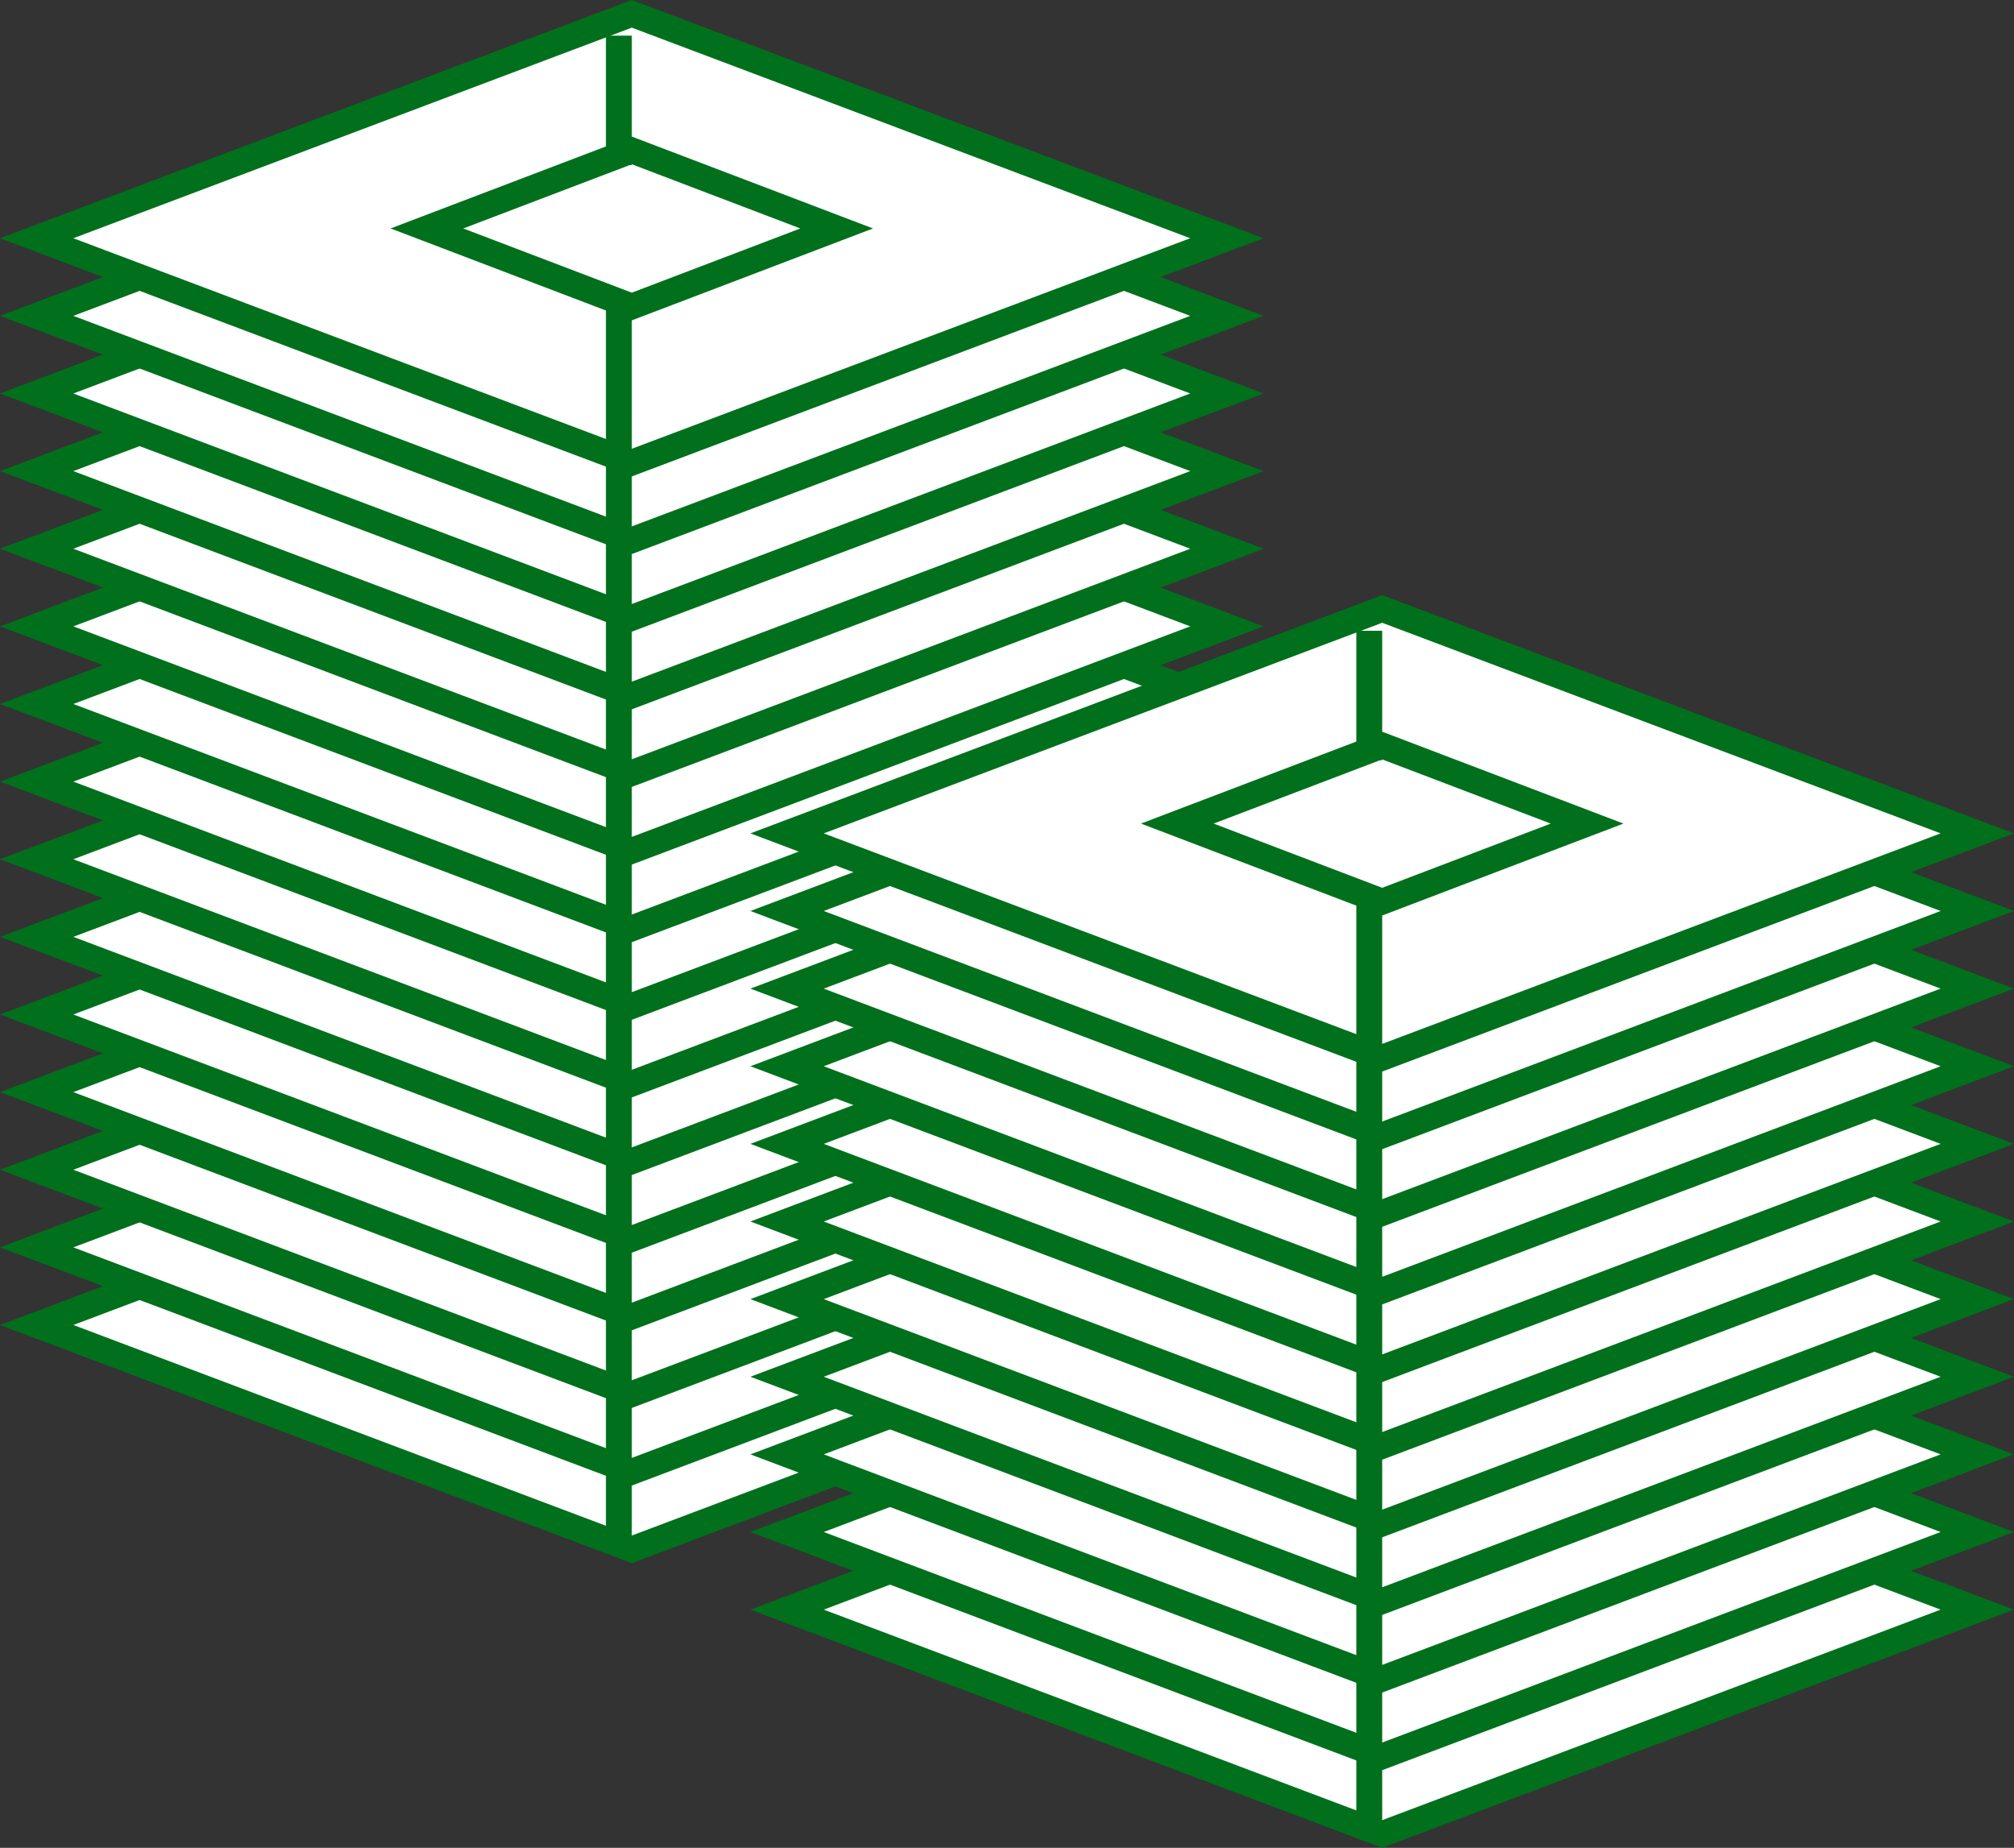 <?xml version="1.0" encoding="utf-8"?>
<!-- Generator: Adobe Illustrator 16.0.0, SVG Export Plug-In . SVG Version: 6.00 Build 0)  -->
<!DOCTYPE svg PUBLIC "-//W3C//DTD SVG 1.1//EN" "http://www.w3.org/Graphics/SVG/1.1/DTD/svg11.dtd">
<svg version="1.1" id="Calque_1" xmlns="http://www.w3.org/2000/svg" xmlns:xlink="http://www.w3.org/1999/xlink" x="0px" y="0px"
	 width="77.833px" height="71.413px" viewBox="0 0 77.833 71.413" enable-background="new 0 0 77.833 71.413" xml:space="preserve">
<rect x="0" y="0" width="77.833" height="71.413" fill="#333333" stroke="none"/>
<polygon fill-rule="evenodd" clip-rule="evenodd" fill="#FFFFFF" points="24.417,42.535 47.415,51.207 24.417,59.878 1.417,51.207 
	"/>
<g>
	<defs>
		<rect id="SVGID_1_" y="0" width="77.833" height="71.413"/>
	</defs>
	<clipPath id="SVGID_2_">
		<use xlink:href="#SVGID_1_"  overflow="visible"/>
	</clipPath>
	<polygon clip-path="url(#SVGID_2_)" fill="none" stroke="#00701C" stroke-miterlimit="10" points="24.417,42.535 47.415,51.207 
		24.417,59.878 1.417,51.207 	"/>
</g>
<polygon fill="none" stroke="#00701C" stroke-miterlimit="10" points="24.417,47.813 32.334,50.829 24.417,53.846 16.499,50.829 "/>
<line fill="none" stroke="#00701C" stroke-miterlimit="10" x1="23.917" y1="43.378" x2="23.917" y2="48.378"/>
<line fill="none" stroke="#00701C" stroke-miterlimit="10" x1="23.917" y1="53.378" x2="23.917" y2="59.378"/>
<polygon fill-rule="evenodd" clip-rule="evenodd" fill="#FFFFFF" points="24.417,39.535 47.415,48.207 24.417,56.878 1.417,48.207 
	"/>
<g>
	<defs>
		<rect id="SVGID_3_" y="0" width="77.833" height="71.413"/>
	</defs>
	<clipPath id="SVGID_4_">
		<use xlink:href="#SVGID_3_"  overflow="visible"/>
	</clipPath>
	<polygon clip-path="url(#SVGID_4_)" fill="none" stroke="#00701C" stroke-miterlimit="10" points="24.417,39.535 47.415,48.207 
		24.417,56.878 1.417,48.207 	"/>
</g>
<polygon fill="none" stroke="#00701C" stroke-miterlimit="10" points="24.417,44.813 32.334,47.829 24.417,50.846 16.499,47.829 "/>
<line fill="none" stroke="#00701C" stroke-miterlimit="10" x1="23.917" y1="40.378" x2="23.917" y2="45.378"/>
<line fill="none" stroke="#00701C" stroke-miterlimit="10" x1="23.917" y1="50.378" x2="23.917" y2="56.378"/>
<polygon fill-rule="evenodd" clip-rule="evenodd" fill="#FFFFFF" points="24.417,36.534 47.415,45.207 24.417,53.878 1.417,45.207 
	"/>
<g>
	<defs>
		<rect id="SVGID_5_" y="0" width="77.833" height="71.413"/>
	</defs>
	<clipPath id="SVGID_6_">
		<use xlink:href="#SVGID_5_"  overflow="visible"/>
	</clipPath>
	<polygon clip-path="url(#SVGID_6_)" fill="none" stroke="#00701C" stroke-miterlimit="10" points="24.417,36.534 47.415,45.207 
		24.417,53.878 1.417,45.207 	"/>
</g>
<polygon fill="none" stroke="#00701C" stroke-miterlimit="10" points="24.417,41.813 32.334,44.829 24.417,47.846 16.499,44.829 "/>
<line fill="none" stroke="#00701C" stroke-miterlimit="10" x1="23.917" y1="37.378" x2="23.917" y2="42.378"/>
<line fill="none" stroke="#00701C" stroke-miterlimit="10" x1="23.917" y1="47.378" x2="23.917" y2="53.378"/>
<polygon fill-rule="evenodd" clip-rule="evenodd" fill="#FFFFFF" points="24.417,33.534 47.415,42.207 24.417,50.878 1.417,42.207 
	"/>
<g>
	<defs>
		<rect id="SVGID_7_" y="0" width="77.833" height="71.413"/>
	</defs>
	<clipPath id="SVGID_8_">
		<use xlink:href="#SVGID_7_"  overflow="visible"/>
	</clipPath>
	<polygon clip-path="url(#SVGID_8_)" fill="none" stroke="#00701C" stroke-miterlimit="10" points="24.417,33.534 47.415,42.207 
		24.417,50.878 1.417,42.207 	"/>
</g>
<polygon fill="none" stroke="#00701C" stroke-miterlimit="10" points="24.417,38.813 32.334,41.829 24.417,44.846 16.499,41.829 "/>
<line fill="none" stroke="#00701C" stroke-miterlimit="10" x1="23.917" y1="34.378" x2="23.917" y2="39.378"/>
<line fill="none" stroke="#00701C" stroke-miterlimit="10" x1="23.917" y1="44.378" x2="23.917" y2="50.378"/>
<polygon fill-rule="evenodd" clip-rule="evenodd" fill="#FFFFFF" points="24.417,30.534 47.415,39.207 24.417,47.878 1.417,39.207 
	"/>
<g>
	<defs>
		<rect id="SVGID_9_" y="0" width="77.833" height="71.413"/>
	</defs>
	<clipPath id="SVGID_10_">
		<use xlink:href="#SVGID_9_"  overflow="visible"/>
	</clipPath>
	<polygon clip-path="url(#SVGID_10_)" fill="none" stroke="#00701C" stroke-miterlimit="10" points="24.417,30.534 47.415,39.207 
		24.417,47.878 1.417,39.207 	"/>
</g>
<polygon fill="none" stroke="#00701C" stroke-miterlimit="10" points="24.417,35.813 32.334,38.829 24.417,41.846 16.499,38.829 "/>
<line fill="none" stroke="#00701C" stroke-miterlimit="10" x1="23.917" y1="31.378" x2="23.917" y2="36.378"/>
<line fill="none" stroke="#00701C" stroke-miterlimit="10" x1="23.917" y1="41.378" x2="23.917" y2="47.378"/>
<polygon fill-rule="evenodd" clip-rule="evenodd" fill="#FFFFFF" points="24.417,27.534 47.415,36.207 24.417,44.878 1.417,36.207 
	"/>
<g>
	<defs>
		<rect id="SVGID_11_" y="0" width="77.833" height="71.413"/>
	</defs>
	<clipPath id="SVGID_12_">
		<use xlink:href="#SVGID_11_"  overflow="visible"/>
	</clipPath>
	<polygon clip-path="url(#SVGID_12_)" fill="none" stroke="#00701C" stroke-miterlimit="10" points="24.417,27.534 47.415,36.207 
		24.417,44.878 1.417,36.207 	"/>
</g>
<polygon fill="none" stroke="#00701C" stroke-miterlimit="10" points="24.417,32.813 32.334,35.829 24.417,38.846 16.499,35.829 "/>
<line fill="none" stroke="#00701C" stroke-miterlimit="10" x1="23.917" y1="28.378" x2="23.917" y2="33.378"/>
<line fill="none" stroke="#00701C" stroke-miterlimit="10" x1="23.917" y1="38.378" x2="23.917" y2="44.378"/>
<polygon fill-rule="evenodd" clip-rule="evenodd" fill="#FFFFFF" points="24.417,24.534 47.415,33.207 24.417,41.878 1.417,33.207 
	"/>
<g>
	<defs>
		<rect id="SVGID_13_" y="0" width="77.833" height="71.413"/>
	</defs>
	<clipPath id="SVGID_14_">
		<use xlink:href="#SVGID_13_"  overflow="visible"/>
	</clipPath>
	<polygon clip-path="url(#SVGID_14_)" fill="none" stroke="#00701C" stroke-miterlimit="10" points="24.417,24.534 47.415,33.207 
		24.417,41.878 1.417,33.207 	"/>
</g>
<polygon fill="none" stroke="#00701C" stroke-miterlimit="10" points="24.417,29.813 32.334,32.829 24.417,35.846 16.499,32.829 "/>
<line fill="none" stroke="#00701C" stroke-miterlimit="10" x1="23.917" y1="25.378" x2="23.917" y2="30.378"/>
<line fill="none" stroke="#00701C" stroke-miterlimit="10" x1="23.917" y1="35.378" x2="23.917" y2="41.378"/>
<polygon fill-rule="evenodd" clip-rule="evenodd" fill="#FFFFFF" points="24.417,21.534 47.415,30.207 24.417,38.878 1.417,30.207 
	"/>
<g>
	<defs>
		<rect id="SVGID_15_" y="0" width="77.833" height="71.413"/>
	</defs>
	<clipPath id="SVGID_16_">
		<use xlink:href="#SVGID_15_"  overflow="visible"/>
	</clipPath>
	<polygon clip-path="url(#SVGID_16_)" fill="none" stroke="#00701C" stroke-miterlimit="10" points="24.417,21.534 47.415,30.207 
		24.417,38.878 1.417,30.207 	"/>
</g>
<polygon fill="none" stroke="#00701C" stroke-miterlimit="10" points="24.417,26.813 32.334,29.829 24.417,32.846 16.499,29.829 "/>
<line fill="none" stroke="#00701C" stroke-miterlimit="10" x1="23.917" y1="22.378" x2="23.917" y2="27.378"/>
<line fill="none" stroke="#00701C" stroke-miterlimit="10" x1="23.917" y1="32.378" x2="23.917" y2="38.378"/>
<polygon fill-rule="evenodd" clip-rule="evenodd" fill="#FFFFFF" points="24.417,18.534 47.415,27.207 24.417,35.878 1.417,27.207 
	"/>
<g>
	<defs>
		<rect id="SVGID_17_" y="0" width="77.833" height="71.413"/>
	</defs>
	<clipPath id="SVGID_18_">
		<use xlink:href="#SVGID_17_"  overflow="visible"/>
	</clipPath>
	<polygon clip-path="url(#SVGID_18_)" fill="none" stroke="#00701C" stroke-miterlimit="10" points="24.417,18.534 47.415,27.207 
		24.417,35.878 1.417,27.207 	"/>
</g>
<polygon fill="none" stroke="#00701C" stroke-miterlimit="10" points="24.417,23.813 32.334,26.829 24.417,29.846 16.499,26.829 "/>
<line fill="none" stroke="#00701C" stroke-miterlimit="10" x1="23.917" y1="19.378" x2="23.917" y2="24.378"/>
<line fill="none" stroke="#00701C" stroke-miterlimit="10" x1="23.917" y1="29.378" x2="23.917" y2="35.378"/>
<polygon fill-rule="evenodd" clip-rule="evenodd" fill="#FFFFFF" points="24.417,15.534 47.415,24.207 24.417,32.878 1.417,24.207 
	"/>
<g>
	<defs>
		<rect id="SVGID_19_" y="0" width="77.833" height="71.413"/>
	</defs>
	<clipPath id="SVGID_20_">
		<use xlink:href="#SVGID_19_"  overflow="visible"/>
	</clipPath>
	<polygon clip-path="url(#SVGID_20_)" fill="none" stroke="#00701C" stroke-miterlimit="10" points="24.417,15.534 47.415,24.207 
		24.417,32.878 1.417,24.207 	"/>
</g>
<polygon fill="none" stroke="#00701C" stroke-miterlimit="10" points="24.417,20.813 32.334,23.829 24.417,26.846 16.499,23.829 "/>
<line fill="none" stroke="#00701C" stroke-miterlimit="10" x1="23.917" y1="16.378" x2="23.917" y2="21.378"/>
<line fill="none" stroke="#00701C" stroke-miterlimit="10" x1="23.917" y1="26.378" x2="23.917" y2="32.378"/>
<polygon fill-rule="evenodd" clip-rule="evenodd" fill="#FFFFFF" points="24.417,12.534 47.415,21.207 24.417,29.878 1.417,21.207 
	"/>
<g>
	<defs>
		<rect id="SVGID_21_" y="0" width="77.833" height="71.413"/>
	</defs>
	<clipPath id="SVGID_22_">
		<use xlink:href="#SVGID_21_"  overflow="visible"/>
	</clipPath>
	<polygon clip-path="url(#SVGID_22_)" fill="none" stroke="#00701C" stroke-miterlimit="10" points="24.417,12.534 47.415,21.207 
		24.417,29.878 1.417,21.207 	"/>
</g>
<polygon fill="none" stroke="#00701C" stroke-miterlimit="10" points="24.417,17.813 32.334,20.829 24.417,23.846 16.499,20.829 "/>
<line fill="none" stroke="#00701C" stroke-miterlimit="10" x1="23.917" y1="13.378" x2="23.917" y2="18.378"/>
<line fill="none" stroke="#00701C" stroke-miterlimit="10" x1="23.917" y1="23.378" x2="23.917" y2="29.378"/>
<polygon fill-rule="evenodd" clip-rule="evenodd" fill="#FFFFFF" points="24.417,9.534 47.415,18.207 24.417,26.878 1.417,18.207 
	"/>
<g>
	<defs>
		<rect id="SVGID_23_" y="0" width="77.833" height="71.413"/>
	</defs>
	<clipPath id="SVGID_24_">
		<use xlink:href="#SVGID_23_"  overflow="visible"/>
	</clipPath>
	<polygon clip-path="url(#SVGID_24_)" fill="none" stroke="#00701C" stroke-miterlimit="10" points="24.417,9.534 47.415,18.207 
		24.417,26.878 1.417,18.207 	"/>
</g>
<polygon fill="none" stroke="#00701C" stroke-miterlimit="10" points="24.417,14.813 32.334,17.829 24.417,20.846 16.499,17.829 "/>
<line fill="none" stroke="#00701C" stroke-miterlimit="10" x1="23.917" y1="10.378" x2="23.917" y2="15.378"/>
<line fill="none" stroke="#00701C" stroke-miterlimit="10" x1="23.917" y1="20.378" x2="23.917" y2="26.378"/>
<polygon fill-rule="evenodd" clip-rule="evenodd" fill="#FFFFFF" points="24.417,6.534 47.415,15.207 24.417,23.878 1.417,15.207 
	"/>
<g>
	<defs>
		<rect id="SVGID_25_" y="0" width="77.833" height="71.413"/>
	</defs>
	<clipPath id="SVGID_26_">
		<use xlink:href="#SVGID_25_"  overflow="visible"/>
	</clipPath>
	<polygon clip-path="url(#SVGID_26_)" fill="none" stroke="#00701C" stroke-miterlimit="10" points="24.417,6.534 47.415,15.207 
		24.417,23.878 1.417,15.207 	"/>
</g>
<polygon fill="none" stroke="#00701C" stroke-miterlimit="10" points="24.417,11.813 32.334,14.829 24.417,17.846 16.499,14.829 "/>
<line fill="none" stroke="#00701C" stroke-miterlimit="10" x1="23.917" y1="7.378" x2="23.917" y2="12.378"/>
<line fill="none" stroke="#00701C" stroke-miterlimit="10" x1="23.917" y1="17.378" x2="23.917" y2="23.378"/>
<polygon fill-rule="evenodd" clip-rule="evenodd" fill="#FFFFFF" points="24.417,3.534 47.415,12.207 24.417,20.878 1.417,12.207 
	"/>
<g>
	<defs>
		<rect id="SVGID_27_" y="0" width="77.833" height="71.413"/>
	</defs>
	<clipPath id="SVGID_28_">
		<use xlink:href="#SVGID_27_"  overflow="visible"/>
	</clipPath>
	<polygon clip-path="url(#SVGID_28_)" fill="none" stroke="#00701C" stroke-miterlimit="10" points="24.417,3.534 47.415,12.207 
		24.417,20.878 1.417,12.207 	"/>
</g>
<polygon fill="none" stroke="#00701C" stroke-miterlimit="10" points="24.417,8.813 32.334,11.829 24.417,14.846 16.499,11.829 "/>
<line fill="none" stroke="#00701C" stroke-miterlimit="10" x1="23.917" y1="4.378" x2="23.917" y2="9.378"/>
<line fill="none" stroke="#00701C" stroke-miterlimit="10" x1="23.917" y1="14.378" x2="23.917" y2="20.378"/>
<polygon fill-rule="evenodd" clip-rule="evenodd" fill="#FFFFFF" points="24.417,0.534 47.415,9.207 24.417,17.878 1.417,9.207 "/>
<g>
	<defs>
		<rect id="SVGID_29_" y="0" width="77.833" height="71.413"/>
	</defs>
	<clipPath id="SVGID_30_">
		<use xlink:href="#SVGID_29_"  overflow="visible"/>
	</clipPath>
	<polygon clip-path="url(#SVGID_30_)" fill="none" stroke="#00701C" stroke-miterlimit="10" points="24.417,0.534 47.415,9.207 
		24.417,17.878 1.417,9.207 	"/>
</g>
<polygon fill="none" stroke="#00701C" stroke-miterlimit="10" points="24.417,5.813 32.334,8.829 24.417,11.846 16.499,8.829 "/>
<g>
	<defs>
		<rect id="SVGID_31_" y="0" width="77.833" height="71.413"/>
	</defs>
	<clipPath id="SVGID_32_">
		<use xlink:href="#SVGID_31_"  overflow="visible"/>
	</clipPath>
	
		<line clip-path="url(#SVGID_32_)" fill="none" stroke="#00701C" stroke-miterlimit="10" x1="23.917" y1="1.378" x2="23.917" y2="6.378"/>
</g>
<line fill="none" stroke="#00701C" stroke-miterlimit="10" x1="23.917" y1="11.378" x2="23.917" y2="17.378"/>
<polygon fill="#FFFFFF" points="30.417,62.207 53.416,70.877 76.415,62.207 53.416,53.535 "/>
<g>
	<defs>
		<rect id="SVGID_33_" y="0" width="77.833" height="71.413"/>
	</defs>
	<clipPath id="SVGID_34_">
		<use xlink:href="#SVGID_33_"  overflow="visible"/>
	</clipPath>
	<polygon clip-path="url(#SVGID_34_)" fill="none" stroke="#00701C" stroke-miterlimit="10" points="53.416,53.535 76.415,62.207 
		53.416,70.878 30.417,62.207 	"/>
</g>
<polygon fill="none" stroke="#00701C" stroke-miterlimit="10" points="53.416,58.813 61.335,61.829 53.416,64.846 45.498,61.829 "/>
<line fill="none" stroke="#00701C" stroke-miterlimit="10" x1="52.916" y1="54.378" x2="52.916" y2="59.378"/>
<g>
	<defs>
		<rect id="SVGID_35_" y="0" width="77.833" height="71.413"/>
	</defs>
	<clipPath id="SVGID_36_">
		<use xlink:href="#SVGID_35_"  overflow="visible"/>
	</clipPath>
	
		<line clip-path="url(#SVGID_36_)" fill="none" stroke="#00701C" stroke-miterlimit="10" x1="52.916" y1="64.378" x2="52.916" y2="70.378"/>
</g>
<polygon fill-rule="evenodd" clip-rule="evenodd" fill="#FFFFFF" points="53.416,50.535 76.415,59.207 53.416,67.878 30.417,59.207 
	"/>
<g>
	<defs>
		<rect id="SVGID_37_" y="0" width="77.833" height="71.413"/>
	</defs>
	<clipPath id="SVGID_38_">
		<use xlink:href="#SVGID_37_"  overflow="visible"/>
	</clipPath>
	<polygon clip-path="url(#SVGID_38_)" fill="none" stroke="#00701C" stroke-miterlimit="10" points="53.416,50.535 76.415,59.207 
		53.416,67.878 30.417,59.207 	"/>
</g>
<polygon fill="none" stroke="#00701C" stroke-miterlimit="10" points="53.416,55.813 61.335,58.829 53.416,61.846 45.498,58.829 "/>
<line fill="none" stroke="#00701C" stroke-miterlimit="10" x1="52.916" y1="51.378" x2="52.916" y2="56.378"/>
<line fill="none" stroke="#00701C" stroke-miterlimit="10" x1="52.916" y1="61.378" x2="52.916" y2="67.378"/>
<polygon fill-rule="evenodd" clip-rule="evenodd" fill="#FFFFFF" points="53.416,47.535 76.415,56.207 53.416,64.878 30.417,56.207 
	"/>
<g>
	<defs>
		<rect id="SVGID_39_" y="0" width="77.833" height="71.413"/>
	</defs>
	<clipPath id="SVGID_40_">
		<use xlink:href="#SVGID_39_"  overflow="visible"/>
	</clipPath>
	<polygon clip-path="url(#SVGID_40_)" fill="none" stroke="#00701C" stroke-miterlimit="10" points="53.416,47.535 76.415,56.207 
		53.416,64.878 30.417,56.207 	"/>
</g>
<polygon fill="none" stroke="#00701C" stroke-miterlimit="10" points="53.416,52.813 61.335,55.829 53.416,58.846 45.498,55.829 "/>
<line fill="none" stroke="#00701C" stroke-miterlimit="10" x1="52.916" y1="48.378" x2="52.916" y2="53.378"/>
<line fill="none" stroke="#00701C" stroke-miterlimit="10" x1="52.916" y1="58.378" x2="52.916" y2="64.378"/>
<polygon fill-rule="evenodd" clip-rule="evenodd" fill="#FFFFFF" points="53.416,44.535 76.415,53.207 53.416,61.878 30.417,53.207 
	"/>
<g>
	<defs>
		<rect id="SVGID_41_" y="0" width="77.833" height="71.413"/>
	</defs>
	<clipPath id="SVGID_42_">
		<use xlink:href="#SVGID_41_"  overflow="visible"/>
	</clipPath>
	<polygon clip-path="url(#SVGID_42_)" fill="none" stroke="#00701C" stroke-miterlimit="10" points="53.416,44.535 76.415,53.207 
		53.416,61.878 30.417,53.207 	"/>
</g>
<polygon fill="none" stroke="#00701C" stroke-miterlimit="10" points="53.416,49.813 61.335,52.829 53.416,55.846 45.498,52.829 "/>
<line fill="none" stroke="#00701C" stroke-miterlimit="10" x1="52.916" y1="45.378" x2="52.916" y2="50.378"/>
<line fill="none" stroke="#00701C" stroke-miterlimit="10" x1="52.916" y1="55.378" x2="52.916" y2="61.378"/>
<polygon fill-rule="evenodd" clip-rule="evenodd" fill="#FFFFFF" points="53.416,41.535 76.415,50.207 53.416,58.878 30.417,50.207 
	"/>
<g>
	<defs>
		<rect id="SVGID_43_" y="0" width="77.833" height="71.413"/>
	</defs>
	<clipPath id="SVGID_44_">
		<use xlink:href="#SVGID_43_"  overflow="visible"/>
	</clipPath>
	<polygon clip-path="url(#SVGID_44_)" fill="none" stroke="#00701C" stroke-miterlimit="10" points="53.416,41.535 76.415,50.207 
		53.416,58.878 30.417,50.207 	"/>
</g>
<polygon fill="none" stroke="#00701C" stroke-miterlimit="10" points="53.416,46.813 61.335,49.829 53.416,52.846 45.498,49.829 "/>
<line fill="none" stroke="#00701C" stroke-miterlimit="10" x1="52.916" y1="42.378" x2="52.916" y2="47.378"/>
<line fill="none" stroke="#00701C" stroke-miterlimit="10" x1="52.916" y1="52.378" x2="52.916" y2="58.378"/>
<polygon fill-rule="evenodd" clip-rule="evenodd" fill="#FFFFFF" points="53.416,38.535 76.415,47.207 53.416,55.878 30.417,47.207 
	"/>
<g>
	<defs>
		<rect id="SVGID_45_" y="0" width="77.833" height="71.413"/>
	</defs>
	<clipPath id="SVGID_46_">
		<use xlink:href="#SVGID_45_"  overflow="visible"/>
	</clipPath>
	<polygon clip-path="url(#SVGID_46_)" fill="none" stroke="#00701C" stroke-miterlimit="10" points="53.416,38.535 76.415,47.207 
		53.416,55.878 30.417,47.207 	"/>
</g>
<polygon fill="none" stroke="#00701C" stroke-miterlimit="10" points="53.416,43.813 61.335,46.829 53.416,49.846 45.498,46.829 "/>
<line fill="none" stroke="#00701C" stroke-miterlimit="10" x1="52.916" y1="39.378" x2="52.916" y2="44.378"/>
<line fill="none" stroke="#00701C" stroke-miterlimit="10" x1="52.916" y1="49.378" x2="52.916" y2="55.378"/>
<polygon fill-rule="evenodd" clip-rule="evenodd" fill="#FFFFFF" points="53.416,35.534 76.415,44.207 53.416,52.878 30.417,44.207 
	"/>
<g>
	<defs>
		<rect id="SVGID_47_" y="0" width="77.833" height="71.413"/>
	</defs>
	<clipPath id="SVGID_48_">
		<use xlink:href="#SVGID_47_"  overflow="visible"/>
	</clipPath>
	<polygon clip-path="url(#SVGID_48_)" fill="none" stroke="#00701C" stroke-miterlimit="10" points="53.416,35.534 76.415,44.207 
		53.416,52.878 30.417,44.207 	"/>
</g>
<polygon fill="none" stroke="#00701C" stroke-miterlimit="10" points="53.416,40.813 61.335,43.829 53.416,46.846 45.498,43.829 "/>
<line fill="none" stroke="#00701C" stroke-miterlimit="10" x1="52.916" y1="36.378" x2="52.916" y2="41.378"/>
<line fill="none" stroke="#00701C" stroke-miterlimit="10" x1="52.916" y1="46.378" x2="52.916" y2="52.378"/>
<polygon fill-rule="evenodd" clip-rule="evenodd" fill="#FFFFFF" points="53.416,32.534 76.415,41.207 53.416,49.878 30.417,41.207 
	"/>
<g>
	<defs>
		<rect id="SVGID_49_" y="0" width="77.833" height="71.413"/>
	</defs>
	<clipPath id="SVGID_50_">
		<use xlink:href="#SVGID_49_"  overflow="visible"/>
	</clipPath>
	<polygon clip-path="url(#SVGID_50_)" fill="none" stroke="#00701C" stroke-miterlimit="10" points="53.416,32.534 76.415,41.207 
		53.416,49.878 30.417,41.207 	"/>
</g>
<polygon fill="none" stroke="#00701C" stroke-miterlimit="10" points="53.416,37.813 61.335,40.829 53.416,43.846 45.498,40.829 "/>
<line fill="none" stroke="#00701C" stroke-miterlimit="10" x1="52.916" y1="33.378" x2="52.916" y2="38.378"/>
<line fill="none" stroke="#00701C" stroke-miterlimit="10" x1="52.916" y1="43.378" x2="52.916" y2="49.378"/>
<polygon fill-rule="evenodd" clip-rule="evenodd" fill="#FFFFFF" points="53.416,29.534 76.415,38.207 53.416,46.878 30.417,38.207 
	"/>
<g>
	<defs>
		<rect id="SVGID_51_" y="0" width="77.833" height="71.413"/>
	</defs>
	<clipPath id="SVGID_52_">
		<use xlink:href="#SVGID_51_"  overflow="visible"/>
	</clipPath>
	<polygon clip-path="url(#SVGID_52_)" fill="none" stroke="#00701C" stroke-miterlimit="10" points="53.416,29.534 76.415,38.207 
		53.416,46.878 30.417,38.207 	"/>
</g>
<polygon fill="none" stroke="#00701C" stroke-miterlimit="10" points="53.416,34.813 61.335,37.829 53.416,40.846 45.498,37.829 "/>
<line fill="none" stroke="#00701C" stroke-miterlimit="10" x1="52.916" y1="30.378" x2="52.916" y2="35.378"/>
<line fill="none" stroke="#00701C" stroke-miterlimit="10" x1="52.916" y1="40.378" x2="52.916" y2="46.378"/>
<polygon fill-rule="evenodd" clip-rule="evenodd" fill="#FFFFFF" points="53.416,26.534 76.415,35.207 53.416,43.878 30.417,35.207 
	"/>
<g>
	<defs>
		<rect id="SVGID_53_" y="0" width="77.833" height="71.413"/>
	</defs>
	<clipPath id="SVGID_54_">
		<use xlink:href="#SVGID_53_"  overflow="visible"/>
	</clipPath>
	<polygon clip-path="url(#SVGID_54_)" fill="none" stroke="#00701C" stroke-miterlimit="10" points="53.416,26.534 76.415,35.207 
		53.416,43.878 30.417,35.207 	"/>
</g>
<polygon fill="none" stroke="#00701C" stroke-miterlimit="10" points="53.416,31.813 61.335,34.829 53.416,37.846 45.498,34.829 "/>
<line fill="none" stroke="#00701C" stroke-miterlimit="10" x1="52.916" y1="27.378" x2="52.916" y2="32.378"/>
<line fill="none" stroke="#00701C" stroke-miterlimit="10" x1="52.916" y1="37.378" x2="52.916" y2="43.378"/>
<polygon fill-rule="evenodd" clip-rule="evenodd" fill="#FFFFFF" points="53.416,23.534 76.415,32.207 53.416,40.878 30.417,32.207 
	"/>
<g>
	<defs>
		<rect id="SVGID_55_" y="0" width="77.833" height="71.413"/>
	</defs>
	<clipPath id="SVGID_56_">
		<use xlink:href="#SVGID_55_"  overflow="visible"/>
	</clipPath>
	<polygon clip-path="url(#SVGID_56_)" fill="none" stroke="#00701C" stroke-miterlimit="10" points="53.416,23.534 76.415,32.207 
		53.416,40.878 30.417,32.207 	"/>
</g>
<polygon fill="none" stroke="#00701C" stroke-miterlimit="10" points="53.416,28.813 61.335,31.829 53.416,34.846 45.498,31.829 "/>
<line fill="none" stroke="#00701C" stroke-miterlimit="10" x1="52.916" y1="24.378" x2="52.916" y2="29.378"/>
<line fill="none" stroke="#00701C" stroke-miterlimit="10" x1="52.916" y1="34.378" x2="52.916" y2="40.378"/>
</svg>
